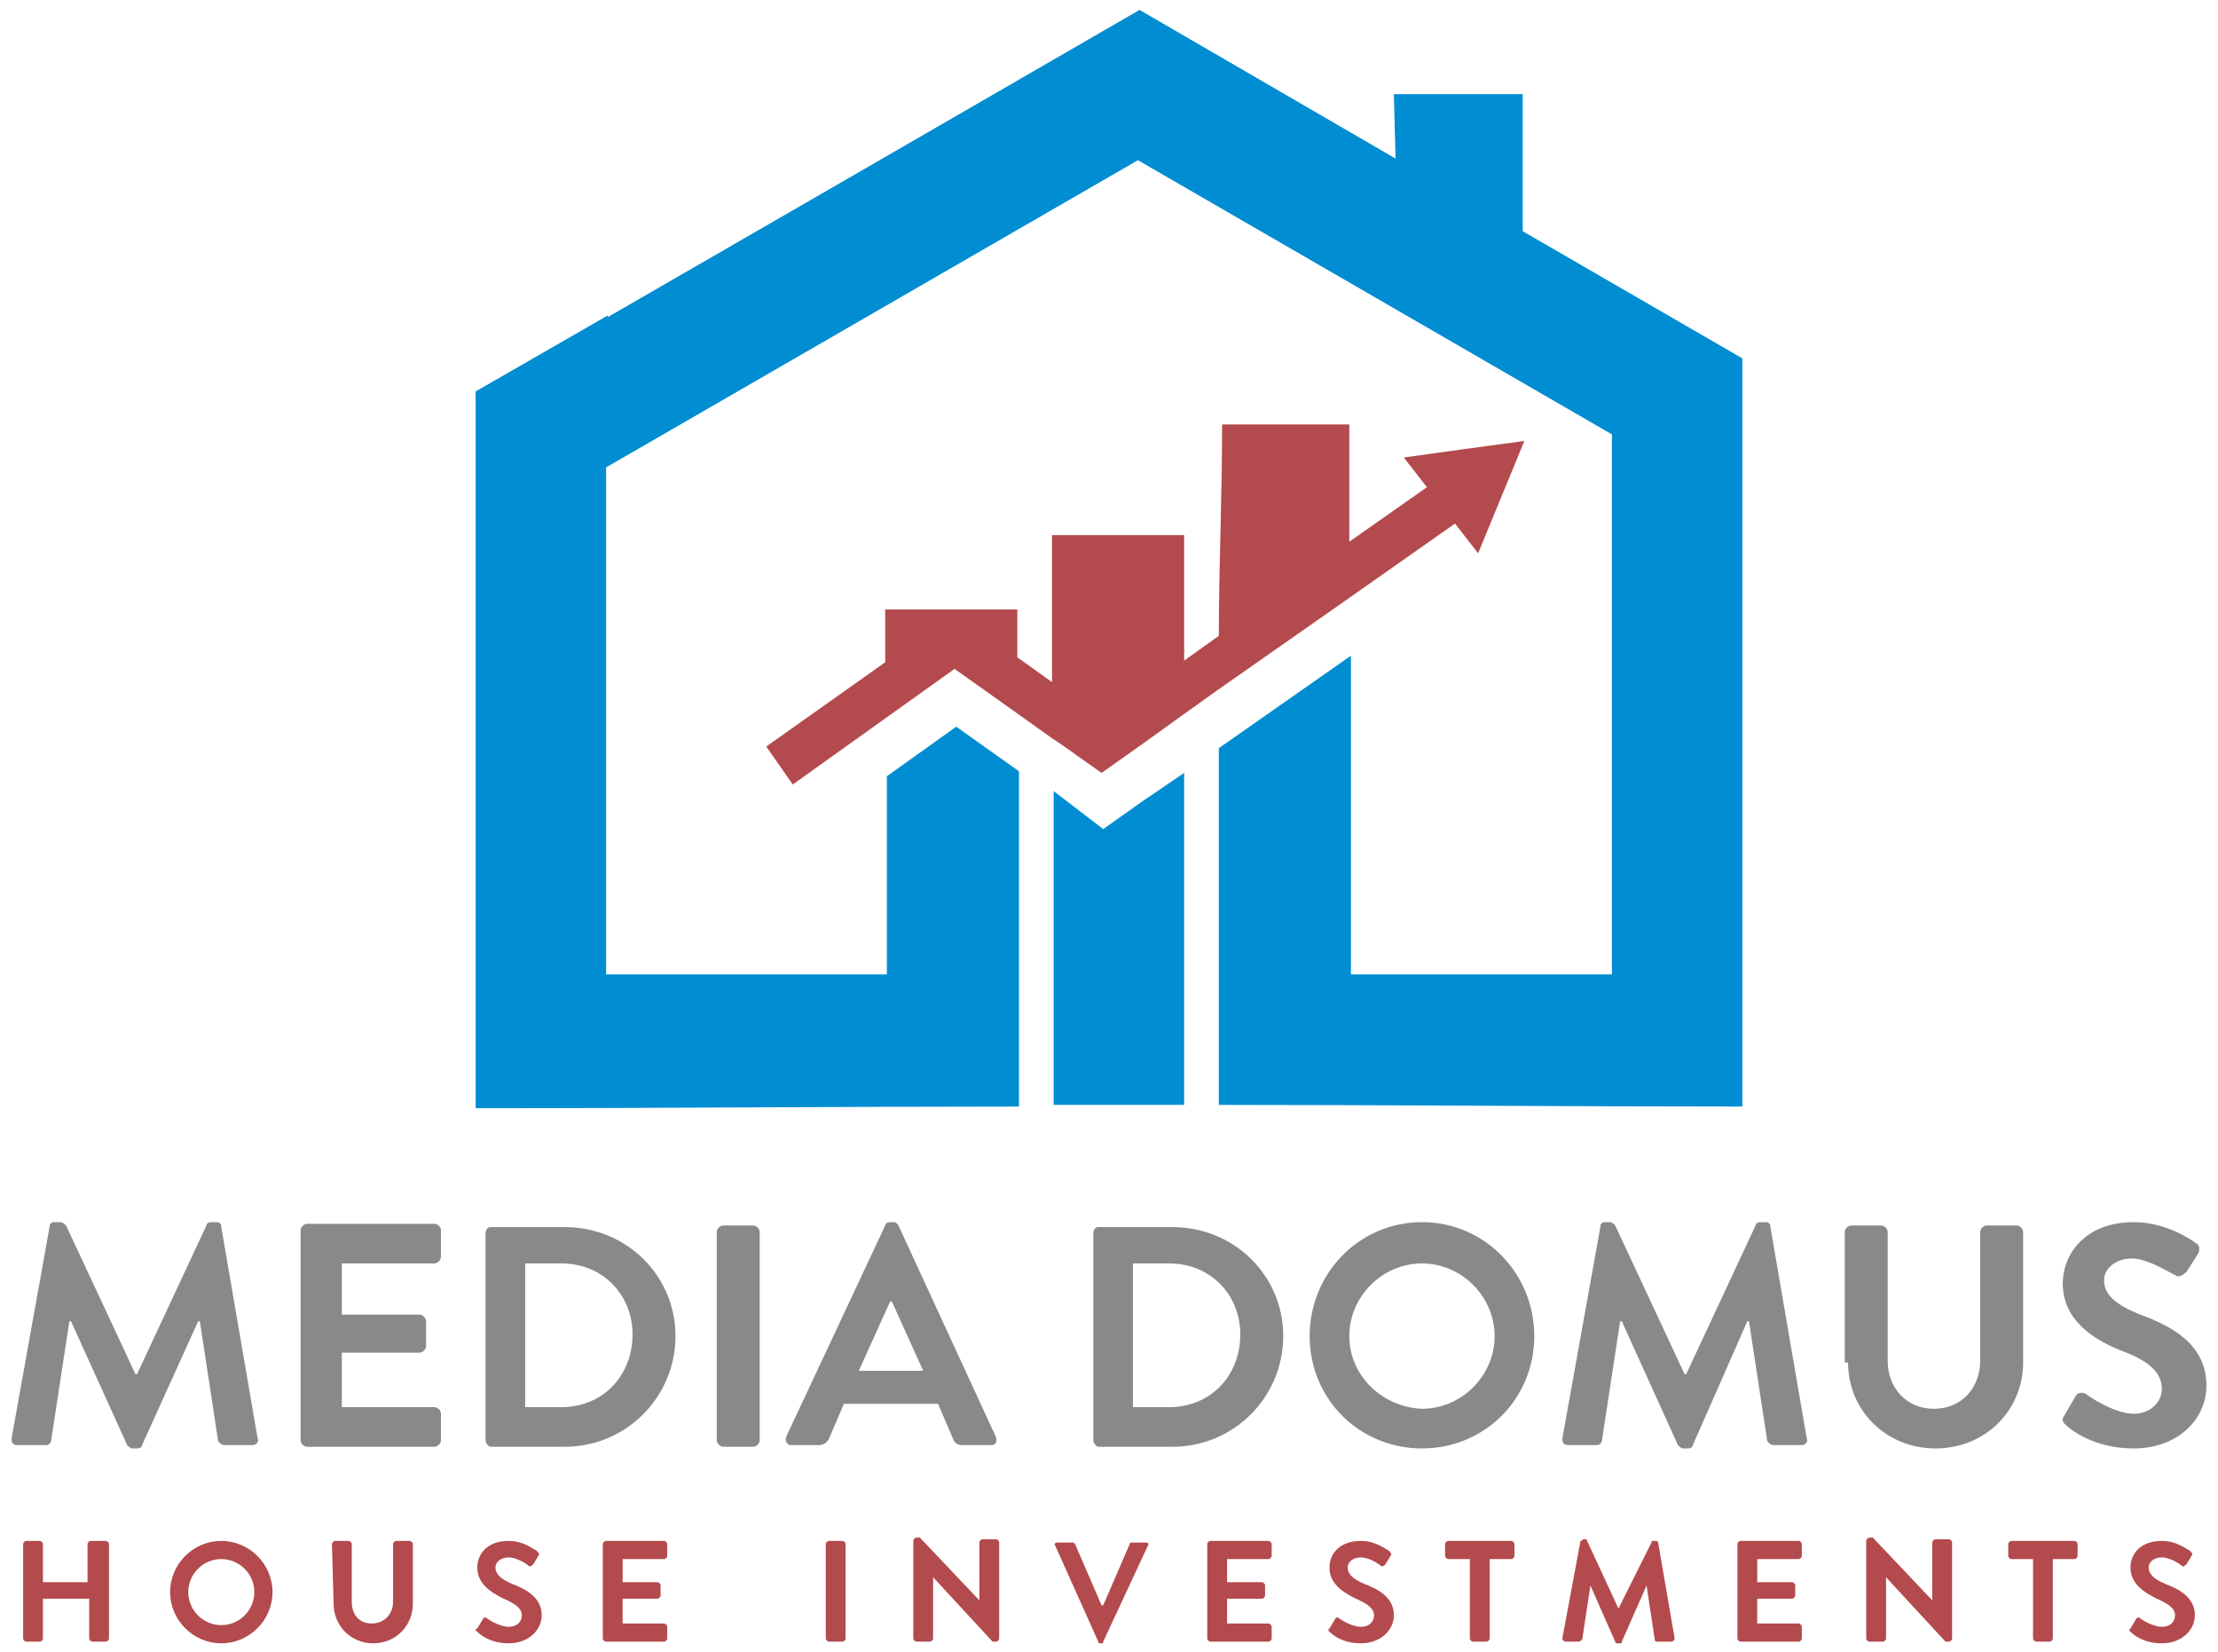 <?xml version="1.0" encoding="utf-8"?>
<!-- Generator: Adobe Illustrator 27.7.0, SVG Export Plug-In . SVG Version: 6.00 Build 0)  -->
<svg version="1.1" id="Livello_1" xmlns="http://www.w3.org/2000/svg" xmlns:xlink="http://www.w3.org/1999/xlink" x="0px" y="0px"
	 viewBox="0 0 134.3 100" style="enable-background:new 0 0 134.3 100;" xml:space="preserve">
<style type="text/css">
	.st0{fill-rule:evenodd;clip-rule:evenodd;fill:#008DD2;}
	.st1{fill-rule:evenodd;clip-rule:evenodd;fill:#B34A4D;}
	.st2{fill:#898989;}
	.st3{fill:#B34A4D;}
</style>
<g>
	<polygon class="st0" points="71.7,66.9 71.7,50.3 71.7,46.8 69.2,48.5 66.8,50.2 63.8,47.9 63.8,49 63.8,66.9 	"/>
	<path class="st0" d="M84.4,5.7h7.8V14l13.3,7.7V67c-10.5,0-21.6-0.1-31.7-0.1V45.3l8-5.6V59h15.8V26.3L68.9,9.7L36.7,28.3V59h17
		v-12l4.2-3l3.8,2.7v20.3c-11.1,0-21,0.1-32.5,0.1h-0.4c0-11.4,0-22.7,0-34.1v-9.3l8-4.6v0.1l14.9-8.6l17.3-10l15.5,9L84.4,5.7
		L84.4,5.7z"/>
	<path class="st1" d="M74,25.7c0,4.3-0.2,8.7-0.2,12.8l-2.1,1.5v-7.6h-8v8.9l-2.1-1.5v-2.9h-8v3.2l-7.2,5.1l1.6,2.3l5.6-4l4.2-3
		l3.8,2.7l2.1,1.5l0.6,0.4l2.4,1.7l2.4-1.7l2.5-1.8l2.1-1.5l8-5.6l6.4-4.5l1.4,1.8l1.4-3.4l1.4-3.4l-3.7,0.5L85,27.7l1.4,1.8
		l-4.7,3.3c0-2.4,0-4.8,0-7.1L74,25.7L74,25.7z"/>
	<path class="st2" d="M0.7,87.1c0,0.3,0.1,0.4,0.4,0.4h1.7c0.2,0,0.3-0.2,0.3-0.3L4.2,80c0,0,0.1,0,0.1,0l3.4,7.5
		c0.1,0.1,0.2,0.2,0.3,0.2h0.3c0.2,0,0.3-0.1,0.3-0.2L12,80c0,0,0,0,0.1,0l1.1,7.2c0,0.1,0.2,0.3,0.4,0.3h1.7c0.2,0,0.4-0.2,0.3-0.4
		l-2.2-12.8c0-0.2-0.1-0.3-0.3-0.3h-0.3c-0.2,0-0.3,0.1-0.3,0.2l-4.2,9c0,0,0,0-0.1,0l-4.2-9C3.9,74.1,3.8,74,3.6,74H3.3
		C3.1,74,3,74.1,3,74.3L0.7,87.1L0.7,87.1z"/>
	<path id="_x31_" class="st2" d="M18.2,87.2c0,0.2,0.2,0.4,0.4,0.4h7.7c0.2,0,0.4-0.2,0.4-0.4v-1.6c0-0.2-0.2-0.4-0.4-0.4h-5.6v-3.3
		h4.7c0.2,0,0.4-0.2,0.4-0.4V80c0-0.2-0.2-0.4-0.4-0.4h-4.7v-3.1h5.6c0.2,0,0.4-0.2,0.4-0.4v-1.6c0-0.2-0.2-0.4-0.4-0.4h-7.7
		c-0.2,0-0.4,0.2-0.4,0.4V87.2z"/>
	<path id="_x32_" class="st2" d="M29.4,87.2c0,0.2,0.2,0.4,0.3,0.4h4.5c3.7,0,6.7-3,6.7-6.7c0-3.7-3-6.6-6.7-6.6h-4.5
		c-0.2,0-0.3,0.2-0.3,0.4V87.2z M31.8,85.2v-8.7H34c2.5,0,4.3,1.9,4.3,4.3c0,2.5-1.8,4.4-4.3,4.4L31.8,85.2L31.8,85.2z"/>
	<path id="_x33_" class="st2" d="M43.4,87.2c0,0.2,0.2,0.4,0.4,0.4h1.8c0.2,0,0.4-0.2,0.4-0.4V74.6c0-0.2-0.2-0.4-0.4-0.4h-1.8
		c-0.2,0-0.4,0.2-0.4,0.4V87.2z"/>
	<path id="_x34_" class="st2" d="M47.9,87.5h1.7c0.3,0,0.5-0.2,0.6-0.4l0.9-2.1h5.7l0.9,2.1c0.1,0.3,0.3,0.4,0.6,0.4h1.7
		c0.3,0,0.4-0.2,0.3-0.5l-5.9-12.8c-0.1-0.1-0.1-0.2-0.3-0.2h-0.2c-0.2,0-0.3,0.1-0.3,0.2L47.6,87C47.5,87.3,47.7,87.5,47.9,87.5z
		 M52,83l1.9-4.2h0.1l1.9,4.2H52L52,83z"/>
	<path id="_x35_" class="st2" d="M66.2,87.2c0,0.2,0.2,0.4,0.3,0.4H71c3.7,0,6.7-3,6.7-6.7c0-3.7-3-6.6-6.7-6.6h-4.5
		c-0.2,0-0.3,0.2-0.3,0.4L66.2,87.2L66.2,87.2z M68.6,85.2v-8.7h2.2c2.5,0,4.3,1.9,4.3,4.3c0,2.5-1.8,4.4-4.3,4.4L68.6,85.2
		L68.6,85.2z"/>
	<path id="_x36_" class="st2" d="M79.3,80.9c0,3.8,3,6.8,6.8,6.8c3.8,0,6.8-3,6.8-6.8s-3-6.9-6.8-6.9S79.3,77.1,79.3,80.9L79.3,80.9
		z M81.7,80.9c0-2.4,2-4.4,4.4-4.4c2.4,0,4.4,2,4.4,4.4c0,2.4-2,4.4-4.4,4.4C83.7,85.2,81.7,83.3,81.7,80.9z"/>
	<path id="_x37_" class="st2" d="M94.6,87.1c0,0.3,0.1,0.4,0.4,0.4h1.7c0.2,0,0.3-0.2,0.3-0.3l1.1-7.2c0,0,0.1,0,0.1,0l3.4,7.5
		c0.1,0.1,0.2,0.2,0.3,0.2h0.3c0.2,0,0.3-0.1,0.3-0.2l3.3-7.5c0,0,0,0,0.1,0l1.1,7.2c0,0.1,0.2,0.3,0.4,0.3h1.7
		c0.2,0,0.4-0.2,0.3-0.4l-2.2-12.8c0-0.2-0.1-0.3-0.3-0.3h-0.3c-0.2,0-0.3,0.1-0.3,0.2l-4.2,9c0,0,0,0-0.1,0l-4.2-9
		c-0.1-0.1-0.2-0.2-0.3-0.2h-0.3c-0.2,0-0.3,0.1-0.3,0.3L94.6,87.1z"/>
	<path id="_x38_" class="st2" d="M111.9,82.5c0,2.9,2.3,5.2,5.3,5.2c3,0,5.3-2.3,5.3-5.2v-7.9c0-0.2-0.2-0.4-0.4-0.4h-1.8
		c-0.2,0-0.4,0.2-0.4,0.4v7.8c0,1.6-1.1,2.9-2.8,2.9c-1.7,0-2.8-1.3-2.8-2.9v-7.8c0-0.2-0.2-0.4-0.4-0.4h-1.8
		c-0.2,0-0.4,0.2-0.4,0.4V82.5z"/>
	<path id="_x39_" class="st2" d="M125,86.2c0.4,0.4,1.8,1.5,4.2,1.5c2.7,0,4.4-1.8,4.4-3.8c0-2.5-2.1-3.6-4-4.3
		c-1.5-0.6-2.2-1.2-2.2-2.1c0-0.6,0.6-1.3,1.7-1.3c1,0,2.5,1,2.6,1c0.2,0.2,0.5,0,0.7-0.2l0.7-1.1c0.1-0.2,0.1-0.5-0.1-0.6
		c-0.4-0.3-1.9-1.3-3.8-1.3c-3,0-4.3,2-4.3,3.7c0,2.2,1.8,3.4,3.6,4.1c1.6,0.6,2.4,1.3,2.4,2.3c0,0.8-0.7,1.5-1.7,1.5
		c-1.2,0-2.8-1.1-2.9-1.2c-0.2-0.1-0.5-0.1-0.6,0.1l-0.7,1.2C124.8,86,124.9,86,125,86.2L125,86.2z"/>
	<path class="st3" d="M1.4,99.2c0,0.1,0.1,0.2,0.2,0.2h0.8c0.1,0,0.2-0.1,0.2-0.2v-2.4h2.8v2.4c0,0.1,0.1,0.2,0.2,0.2h0.8
		c0.1,0,0.2-0.1,0.2-0.2v-5.7c0-0.1-0.1-0.2-0.2-0.2H5.5c-0.1,0-0.2,0.1-0.2,0.2v2.3H2.6v-2.3c0-0.1-0.1-0.2-0.2-0.2H1.6
		c-0.1,0-0.2,0.1-0.2,0.2V99.2z"/>
	<path id="_x31__00000075862414196539927270000016127488004251498151_" class="st3" d="M10.3,96.4c0,1.7,1.4,3.1,3.1,3.1
		s3.1-1.4,3.1-3.1c0-1.7-1.4-3.1-3.1-3.1S10.3,94.7,10.3,96.4L10.3,96.4z M11.4,96.4c0-1.1,0.9-2,2-2c1.1,0,2,0.9,2,2
		c0,1.1-0.9,2-2,2S11.4,97.5,11.4,96.4L11.4,96.4z"/>
	<path id="_x32__00000158727296333975704720000015808152820541560209_" class="st3" d="M20.2,97.1c0,1.3,1,2.4,2.4,2.4
		c1.4,0,2.4-1.1,2.4-2.4v-3.6c0-0.1-0.1-0.2-0.2-0.2H24c-0.1,0-0.2,0.1-0.2,0.2v3.5c0,0.7-0.5,1.3-1.3,1.3s-1.2-0.6-1.2-1.3v-3.5
		c0-0.1-0.1-0.2-0.2-0.2h-0.8c-0.1,0-0.2,0.1-0.2,0.2L20.2,97.1L20.2,97.1z"/>
	<path id="_x33__00000118367264381425668130000011157759603150634898_" class="st3" d="M28.9,98.8c0.2,0.2,0.8,0.7,1.9,0.7
		c1.2,0,2-0.8,2-1.7c0-1.1-1-1.6-1.8-1.9c-0.7-0.3-1-0.6-1-1c0-0.3,0.3-0.6,0.8-0.6c0.5,0,1.1,0.4,1.2,0.5c0.1,0.1,0.2,0,0.3-0.1
		l0.3-0.5c0.1-0.1,0-0.2-0.1-0.3c-0.2-0.1-0.8-0.6-1.7-0.6c-1.4,0-1.9,0.9-1.9,1.6c0,1,0.8,1.5,1.6,1.9c0.7,0.3,1.1,0.6,1.1,1
		c0,0.4-0.3,0.7-0.8,0.7c-0.6,0-1.3-0.5-1.3-0.5c-0.1-0.1-0.2-0.1-0.3,0.1l-0.3,0.5C28.7,98.7,28.8,98.7,28.9,98.8L28.9,98.8z"/>
	<path id="_x34__00000073709015676986516570000002126406588102354306_" class="st3" d="M36.5,99.2c0,0.1,0.1,0.2,0.2,0.2h3.5
		c0.1,0,0.2-0.1,0.2-0.2v-0.7c0-0.1-0.1-0.2-0.2-0.2h-2.5v-1.5h2.1c0.1,0,0.2-0.1,0.2-0.2V96c0-0.1-0.1-0.2-0.2-0.2h-2.1v-1.4h2.5
		c0.1,0,0.2-0.1,0.2-0.2v-0.7c0-0.1-0.1-0.2-0.2-0.2h-3.5c-0.1,0-0.2,0.1-0.2,0.2V99.2L36.5,99.2z"/>
	<path id="_x35__00000019646831679223718620000010931800917885049490_" class="st3" d="M50,99.2c0,0.1,0.1,0.2,0.2,0.2h0.8
		c0.1,0,0.2-0.1,0.2-0.2v-5.7c0-0.1-0.1-0.2-0.2-0.2h-0.8c-0.1,0-0.2,0.1-0.2,0.2V99.2z"/>
	<path id="_x36__00000109745065653826917350000008788206969853602239_" class="st3" d="M55.3,99.2c0,0.1,0.1,0.2,0.2,0.2h0.8
		c0.1,0,0.2-0.1,0.2-0.2v-3.7h0l3.6,3.9h0.2c0.1,0,0.2-0.1,0.2-0.2v-5.8c0-0.1-0.1-0.2-0.2-0.2h-0.8c-0.1,0-0.2,0.1-0.2,0.2v3.5h0
		l-3.6-3.8h-0.2c-0.1,0-0.2,0.1-0.2,0.2V99.2z"/>
	<path id="_x37__00000021801264130067248860000001156457242848186755_" class="st3" d="M66.5,99.4c0,0.1,0.1,0.1,0.1,0.1h0.1
		c0.1,0,0.1,0,0.1-0.1l2.7-5.8c0.1-0.1,0-0.2-0.1-0.2h-0.9c-0.1,0-0.1,0.1-0.1,0.1l-1.6,3.7h-0.1l-1.6-3.7c0,0-0.1-0.1-0.1-0.1H64
		c-0.1,0-0.2,0.1-0.1,0.2L66.5,99.4z"/>
	<path id="_x38__00000072993618035100261850000000567115396301541034_" class="st3" d="M73.1,99.2c0,0.1,0.1,0.2,0.2,0.2h3.5
		c0.1,0,0.2-0.1,0.2-0.2v-0.7c0-0.1-0.1-0.2-0.2-0.2h-2.5v-1.5h2.1c0.1,0,0.2-0.1,0.2-0.2V96c0-0.1-0.1-0.2-0.2-0.2h-2.1v-1.4h2.5
		c0.1,0,0.2-0.1,0.2-0.2v-0.7c0-0.1-0.1-0.2-0.2-0.2h-3.5c-0.1,0-0.2,0.1-0.2,0.2V99.2L73.1,99.2z"/>
	<path id="_x39__00000179636275973226628950000005435389854933151420_" class="st3" d="M80.5,98.8c0.2,0.2,0.8,0.7,1.9,0.7
		c1.2,0,2-0.8,2-1.7c0-1.1-1-1.6-1.8-1.9c-0.7-0.3-1-0.6-1-1c0-0.3,0.3-0.6,0.8-0.6c0.5,0,1.1,0.4,1.2,0.5c0.1,0.1,0.2,0,0.3-0.1
		l0.3-0.5c0.1-0.1,0-0.2-0.1-0.3c-0.2-0.1-0.8-0.6-1.7-0.6c-1.4,0-1.9,0.9-1.9,1.6c0,1,0.8,1.5,1.6,1.9c0.7,0.3,1.1,0.6,1.1,1
		c0,0.4-0.3,0.7-0.8,0.7c-0.6,0-1.3-0.5-1.3-0.5c-0.1-0.1-0.2-0.1-0.3,0.1l-0.3,0.5C80.4,98.7,80.4,98.7,80.5,98.8L80.5,98.8z"/>
	<path id="_x31_0" class="st3" d="M89,99.2c0,0.1,0.1,0.2,0.2,0.2h0.8c0.1,0,0.2-0.1,0.2-0.2v-4.8h1.3c0.1,0,0.2-0.1,0.2-0.2v-0.7
		c0-0.1-0.1-0.2-0.2-0.2h-3.8c-0.1,0-0.2,0.1-0.2,0.2v0.7c0,0.1,0.1,0.2,0.2,0.2H89V99.2z"/>
	<path id="_x31_1" class="st3" d="M94.6,99.2c0,0.1,0.1,0.2,0.2,0.2h0.8c0.1,0,0.1-0.1,0.2-0.1l0.5-3.3c0,0,0,0,0,0l1.5,3.4
		c0,0.1,0.1,0.1,0.1,0.1h0.2c0.1,0,0.1,0,0.1-0.1l1.5-3.4c0,0,0,0,0,0l0.5,3.3c0,0.1,0.1,0.1,0.2,0.1h0.8c0.1,0,0.2-0.1,0.2-0.2
		l-1-5.8c0-0.1-0.1-0.1-0.2-0.1h-0.1c-0.1,0-0.1,0-0.1,0.1L98,97.4c0,0,0,0,0,0l-1.9-4.1c0-0.1-0.1-0.1-0.1-0.1h-0.1
		c-0.1,0-0.1,0.1-0.2,0.1L94.6,99.2L94.6,99.2z"/>
	<path id="_x31_2" class="st3" d="M105.2,99.2c0,0.1,0.1,0.2,0.2,0.2h3.5c0.1,0,0.2-0.1,0.2-0.2v-0.7c0-0.1-0.1-0.2-0.2-0.2h-2.5
		v-1.5h2.1c0.1,0,0.2-0.1,0.2-0.2V96c0-0.1-0.1-0.2-0.2-0.2h-2.1v-1.4h2.5c0.1,0,0.2-0.1,0.2-0.2v-0.7c0-0.1-0.1-0.2-0.2-0.2h-3.5
		c-0.1,0-0.2,0.1-0.2,0.2V99.2L105.2,99.2z"/>
	<path id="_x31_3" class="st3" d="M113,99.2c0,0.1,0.1,0.2,0.2,0.2h0.8c0.1,0,0.2-0.1,0.2-0.2v-3.7h0l3.6,3.9h0.2
		c0.1,0,0.2-0.1,0.2-0.2v-5.8c0-0.1-0.1-0.2-0.2-0.2h-0.8c-0.1,0-0.2,0.1-0.2,0.2v3.5h0l-3.6-3.8h-0.2c-0.1,0-0.2,0.1-0.2,0.2V99.2z
		"/>
	<path id="_x31_4" class="st3" d="M123.1,99.2c0,0.1,0.1,0.2,0.2,0.2h0.8c0.1,0,0.2-0.1,0.2-0.2v-4.8h1.3c0.1,0,0.2-0.1,0.2-0.2
		v-0.7c0-0.1-0.1-0.2-0.2-0.2h-3.8c-0.1,0-0.2,0.1-0.2,0.2v0.7c0,0.1,0.1,0.2,0.2,0.2h1.3V99.2z"/>
	<path id="_x31_5" class="st3" d="M129,98.8c0.2,0.2,0.8,0.7,1.9,0.7c1.2,0,2-0.8,2-1.7c0-1.1-1-1.6-1.8-1.9c-0.7-0.3-1-0.6-1-1
		c0-0.3,0.3-0.6,0.8-0.6c0.5,0,1.1,0.4,1.2,0.5c0.1,0.1,0.2,0,0.3-0.1l0.3-0.5c0.1-0.1,0-0.2-0.1-0.3c-0.2-0.1-0.8-0.6-1.7-0.6
		c-1.4,0-1.9,0.9-1.9,1.6c0,1,0.8,1.5,1.6,1.9c0.7,0.3,1.1,0.6,1.1,1c0,0.4-0.3,0.7-0.8,0.7c-0.6,0-1.3-0.5-1.3-0.5
		c-0.1-0.1-0.2-0.1-0.3,0.1l-0.3,0.5C128.9,98.7,128.9,98.7,129,98.8L129,98.8z"/>
</g>
</svg>
